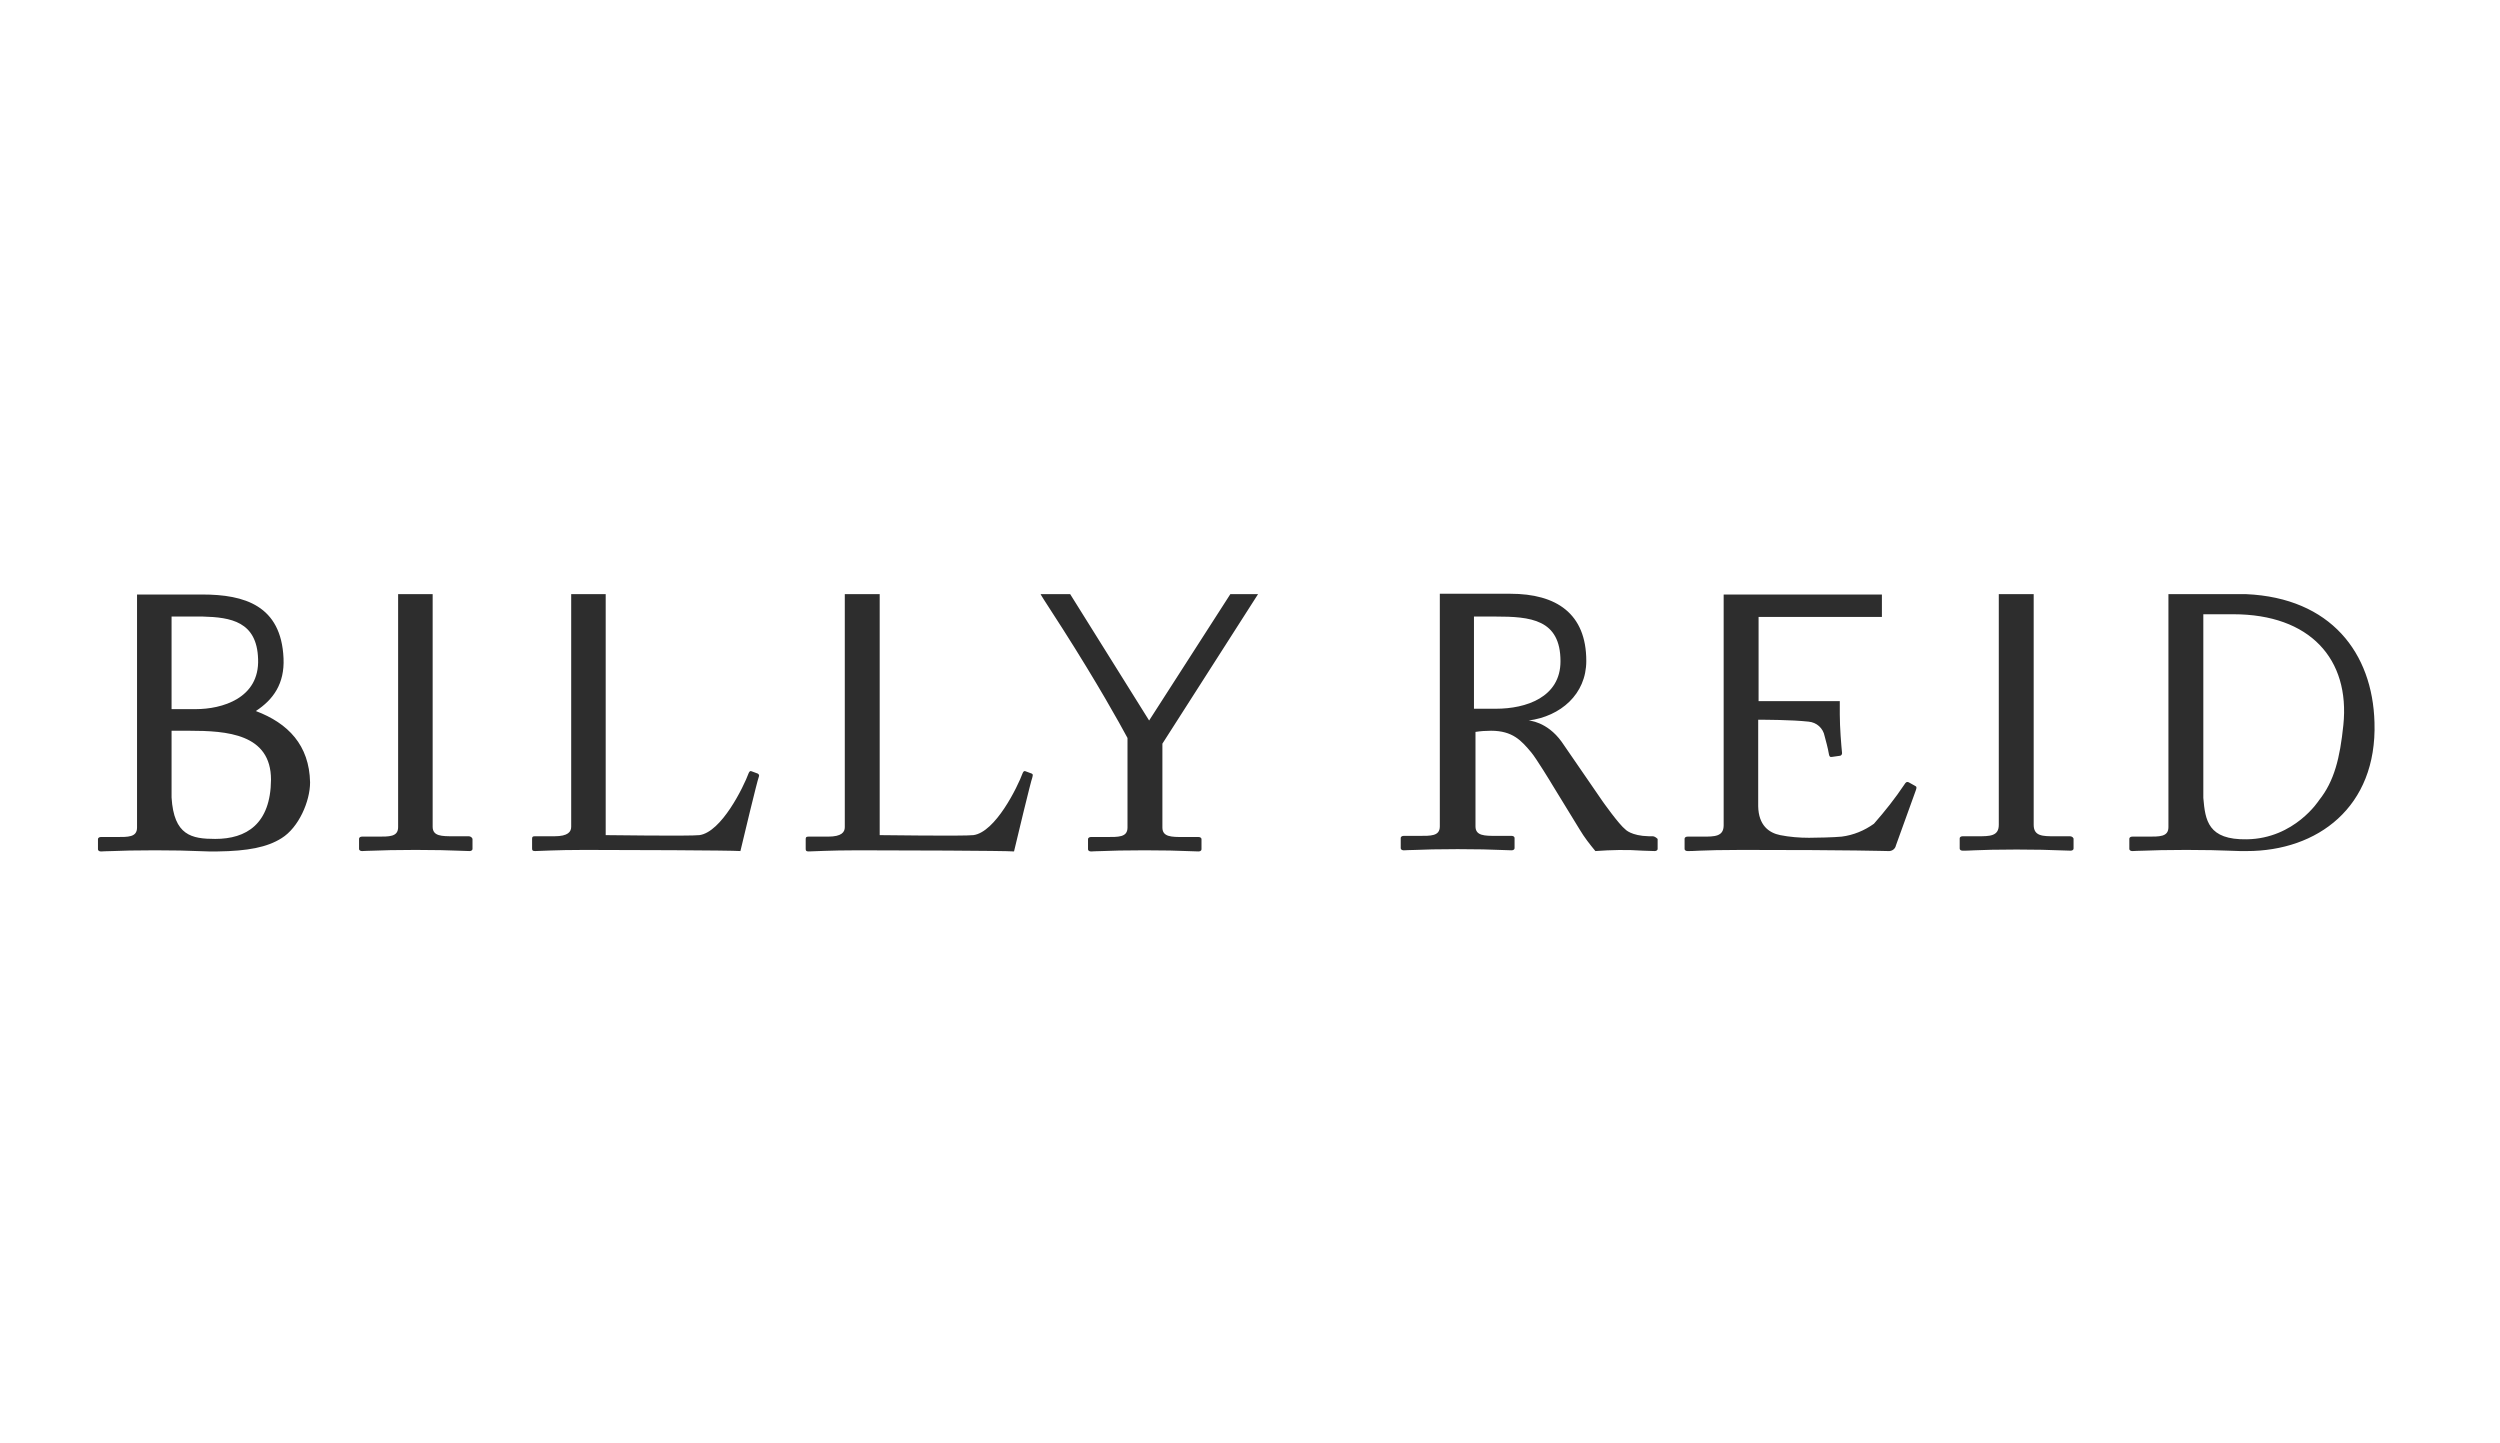 <svg width="97" height="56" viewBox="0 0 97 56" fill="none" xmlns="http://www.w3.org/2000/svg">
<path d="M92.13 28.029C92.056 25.335 90.436 23.2 87.153 23.053H84.135V32.093C84.135 32.476 83.781 32.461 83.325 32.461H82.736C82.692 32.461 82.618 32.476 82.618 32.55V32.933C82.618 33.006 82.692 33.021 82.736 33.021H82.751C82.824 33.021 82.957 33.006 83.192 33.006C83.531 32.992 84.046 32.977 84.826 32.977C85.592 32.977 86.122 32.992 86.461 33.006L86.917 33.021H87.182C89.906 33.021 92.233 31.328 92.13 28.029ZM90.922 28.133C90.79 29.413 90.569 30.312 89.98 31.048C89.98 31.048 89.038 32.535 87.182 32.565C85.666 32.594 85.563 31.828 85.489 30.96V23.833H86.652C89.626 23.833 91.187 25.571 90.922 28.133ZM80.306 32.447H79.717C79.261 32.447 78.907 32.447 78.907 32.005V23.053H77.553V32.005C77.553 32.447 77.2 32.447 76.743 32.447H76.154C76.11 32.447 76.036 32.461 76.036 32.535V32.918C76.036 32.992 76.11 33.006 76.154 33.006H76.169C76.243 33.006 76.375 33.006 76.611 32.992C76.949 32.977 77.465 32.962 78.245 32.962C79.011 32.962 79.541 32.977 79.879 32.992L80.336 33.006C80.38 33.006 80.454 32.992 80.454 32.918V32.535C80.424 32.461 80.35 32.447 80.306 32.447ZM40.036 30.017L39.801 29.929C39.742 29.899 39.712 29.929 39.683 29.988C39.477 30.547 38.623 32.285 37.769 32.403C37.401 32.447 34.176 32.403 34.132 32.403V23.053H32.778V32.093C32.778 32.285 32.66 32.461 32.13 32.461H31.364C31.276 32.461 31.261 32.491 31.261 32.565V32.933C31.261 33.006 31.276 33.036 31.379 33.036C31.57 33.036 32.159 32.992 33.293 32.992C34.824 32.992 38.976 33.006 39.344 33.036C39.433 32.653 40.007 30.267 40.051 30.179C40.081 30.061 40.081 30.047 40.036 30.017ZM48.812 23.053H47.737L44.586 27.956L41.523 23.053H40.375C40.375 23.053 40.419 23.141 40.508 23.274L41.229 24.393C42.598 26.542 43.438 28.059 43.747 28.633V32.108C43.747 32.491 43.393 32.476 42.922 32.476H42.333C42.289 32.476 42.215 32.491 42.215 32.565V32.947C42.215 33.021 42.289 33.036 42.333 33.036H42.348C42.422 33.036 42.554 33.021 42.775 33.021C43.114 33.006 43.629 32.992 44.409 32.992C45.19 32.992 45.705 33.006 46.044 33.021L46.5 33.036C46.544 33.036 46.618 33.021 46.618 32.947V32.565C46.618 32.491 46.544 32.476 46.5 32.476H45.911C45.455 32.476 45.101 32.476 45.101 32.108V28.854L48.812 23.053ZM74.299 30.488L74.063 30.356C73.975 30.312 73.931 30.371 73.887 30.444C73.533 30.974 73.136 31.475 72.709 31.961C72.341 32.226 71.914 32.403 71.457 32.461C71.163 32.491 70.441 32.506 70.191 32.506C69.823 32.506 69.44 32.476 69.072 32.403C68.63 32.314 68.233 32.02 68.218 31.284V27.926C68.454 27.926 69.499 27.926 70.176 28C70.486 28.029 70.736 28.25 70.795 28.56C70.839 28.721 70.927 29.045 70.957 29.237C70.971 29.34 71.001 29.384 71.074 29.369L71.384 29.325C71.442 29.325 71.472 29.266 71.472 29.222C71.442 28.928 71.384 28.236 71.384 27.72V27.205H68.233V23.936H73.018V23.067H66.878V32.02C66.878 32.461 66.525 32.461 66.068 32.461H65.479C65.435 32.461 65.362 32.476 65.362 32.55V32.933C65.362 33.006 65.435 33.021 65.479 33.021H65.494C65.568 33.021 65.7 33.021 65.936 33.006C66.274 32.992 66.79 32.977 67.57 32.977C71.987 32.977 73.121 33.021 73.254 33.021C73.401 33.036 73.533 32.947 73.563 32.8L74.328 30.68C74.373 30.562 74.373 30.518 74.299 30.488ZM29.406 30.017L29.17 29.929C29.111 29.899 29.082 29.929 29.052 29.988C28.846 30.547 27.992 32.285 27.138 32.403C26.77 32.447 23.546 32.403 23.501 32.403V23.053H22.162C22.162 23.053 22.162 31.931 22.162 32.079C22.162 32.27 22.044 32.447 21.514 32.447H20.748C20.66 32.447 20.645 32.476 20.645 32.55V32.918C20.645 32.992 20.66 33.021 20.763 33.021C20.954 33.021 21.543 32.977 22.677 32.977C24.208 32.977 28.36 32.992 28.728 33.021C28.817 32.638 29.391 30.253 29.435 30.165C29.479 30.061 29.435 30.047 29.406 30.017ZM9.926 27.588C10.603 27.146 11.045 26.528 11.001 25.541C10.912 23.494 9.484 23.067 7.85 23.067H5.317V32.108C5.317 32.491 4.964 32.476 4.508 32.476H3.919C3.874 32.476 3.801 32.491 3.801 32.565V32.947C3.801 33.021 3.874 33.036 3.919 33.036H3.933C4.007 33.036 4.139 33.021 4.375 33.021C4.714 33.006 5.229 32.992 6.009 32.992C6.79 32.992 7.305 33.006 7.644 33.021L8.1 33.036H8.439C9.617 33.021 10.368 32.874 10.927 32.52C11.59 32.108 12.031 31.092 12.031 30.356C12.002 28.913 11.178 28.059 9.926 27.588ZM6.657 23.922H7.865C8.954 23.951 9.97 24.113 10.014 25.571C10.073 27.102 8.601 27.514 7.6 27.514H6.657V23.922ZM8.35 32.55C7.438 32.55 6.746 32.417 6.657 30.945C6.657 30.857 6.657 30.768 6.657 30.768V28.353H7.335C8.807 28.353 10.515 28.471 10.515 30.253C10.5 31.976 9.558 32.55 8.35 32.55ZM64.125 32.447H63.977C63.285 32.432 63.065 32.182 63.065 32.182C62.814 31.99 62.181 31.092 62.181 31.092L60.591 28.78C60.017 27.985 59.31 27.956 59.31 27.956C60.547 27.794 61.548 26.94 61.548 25.644C61.548 23.804 60.385 23.038 58.603 23.038H55.865V32.064C55.865 32.447 55.511 32.432 55.055 32.432H54.466C54.422 32.432 54.348 32.447 54.348 32.52V32.903C54.348 32.977 54.422 32.992 54.466 32.992H54.48C54.554 32.992 54.687 32.977 54.922 32.977C55.261 32.962 55.776 32.947 56.557 32.947C57.337 32.947 57.852 32.962 58.191 32.977L58.647 32.992C58.692 32.992 58.765 32.977 58.765 32.903V32.52C58.765 32.447 58.692 32.432 58.647 32.432H58.059C57.602 32.432 57.249 32.432 57.249 32.064V28.398C57.44 28.368 57.646 28.353 57.852 28.353C58.692 28.353 59.03 28.736 59.413 29.193C59.59 29.399 60.193 30.385 60.252 30.488C60.311 30.591 61.195 32.02 61.298 32.196C61.474 32.491 61.681 32.756 61.901 33.021C62.505 32.977 63.123 32.962 63.742 33.006L64.198 33.021C64.243 33.021 64.316 33.006 64.316 32.933V32.55C64.228 32.461 64.154 32.447 64.125 32.447ZM58.044 27.499H57.19V23.922H58.014C59.384 23.922 60.547 24.025 60.547 25.659C60.547 27.058 59.207 27.499 58.044 27.499ZM18.186 32.447H17.597C17.141 32.447 16.787 32.447 16.787 32.079V23.053H15.447V32.093C15.447 32.476 15.094 32.461 14.638 32.461H14.049C14.005 32.461 13.931 32.476 13.931 32.55V32.933C13.931 33.006 14.005 33.021 14.049 33.021H14.063C14.137 33.021 14.27 33.006 14.49 33.006C14.829 32.992 15.344 32.977 16.125 32.977C16.905 32.977 17.42 32.992 17.759 33.006L18.215 33.021C18.26 33.021 18.333 33.006 18.333 32.933V32.55C18.304 32.461 18.215 32.447 18.186 32.447Z" fill="#2D2D2D"/>
</svg>
